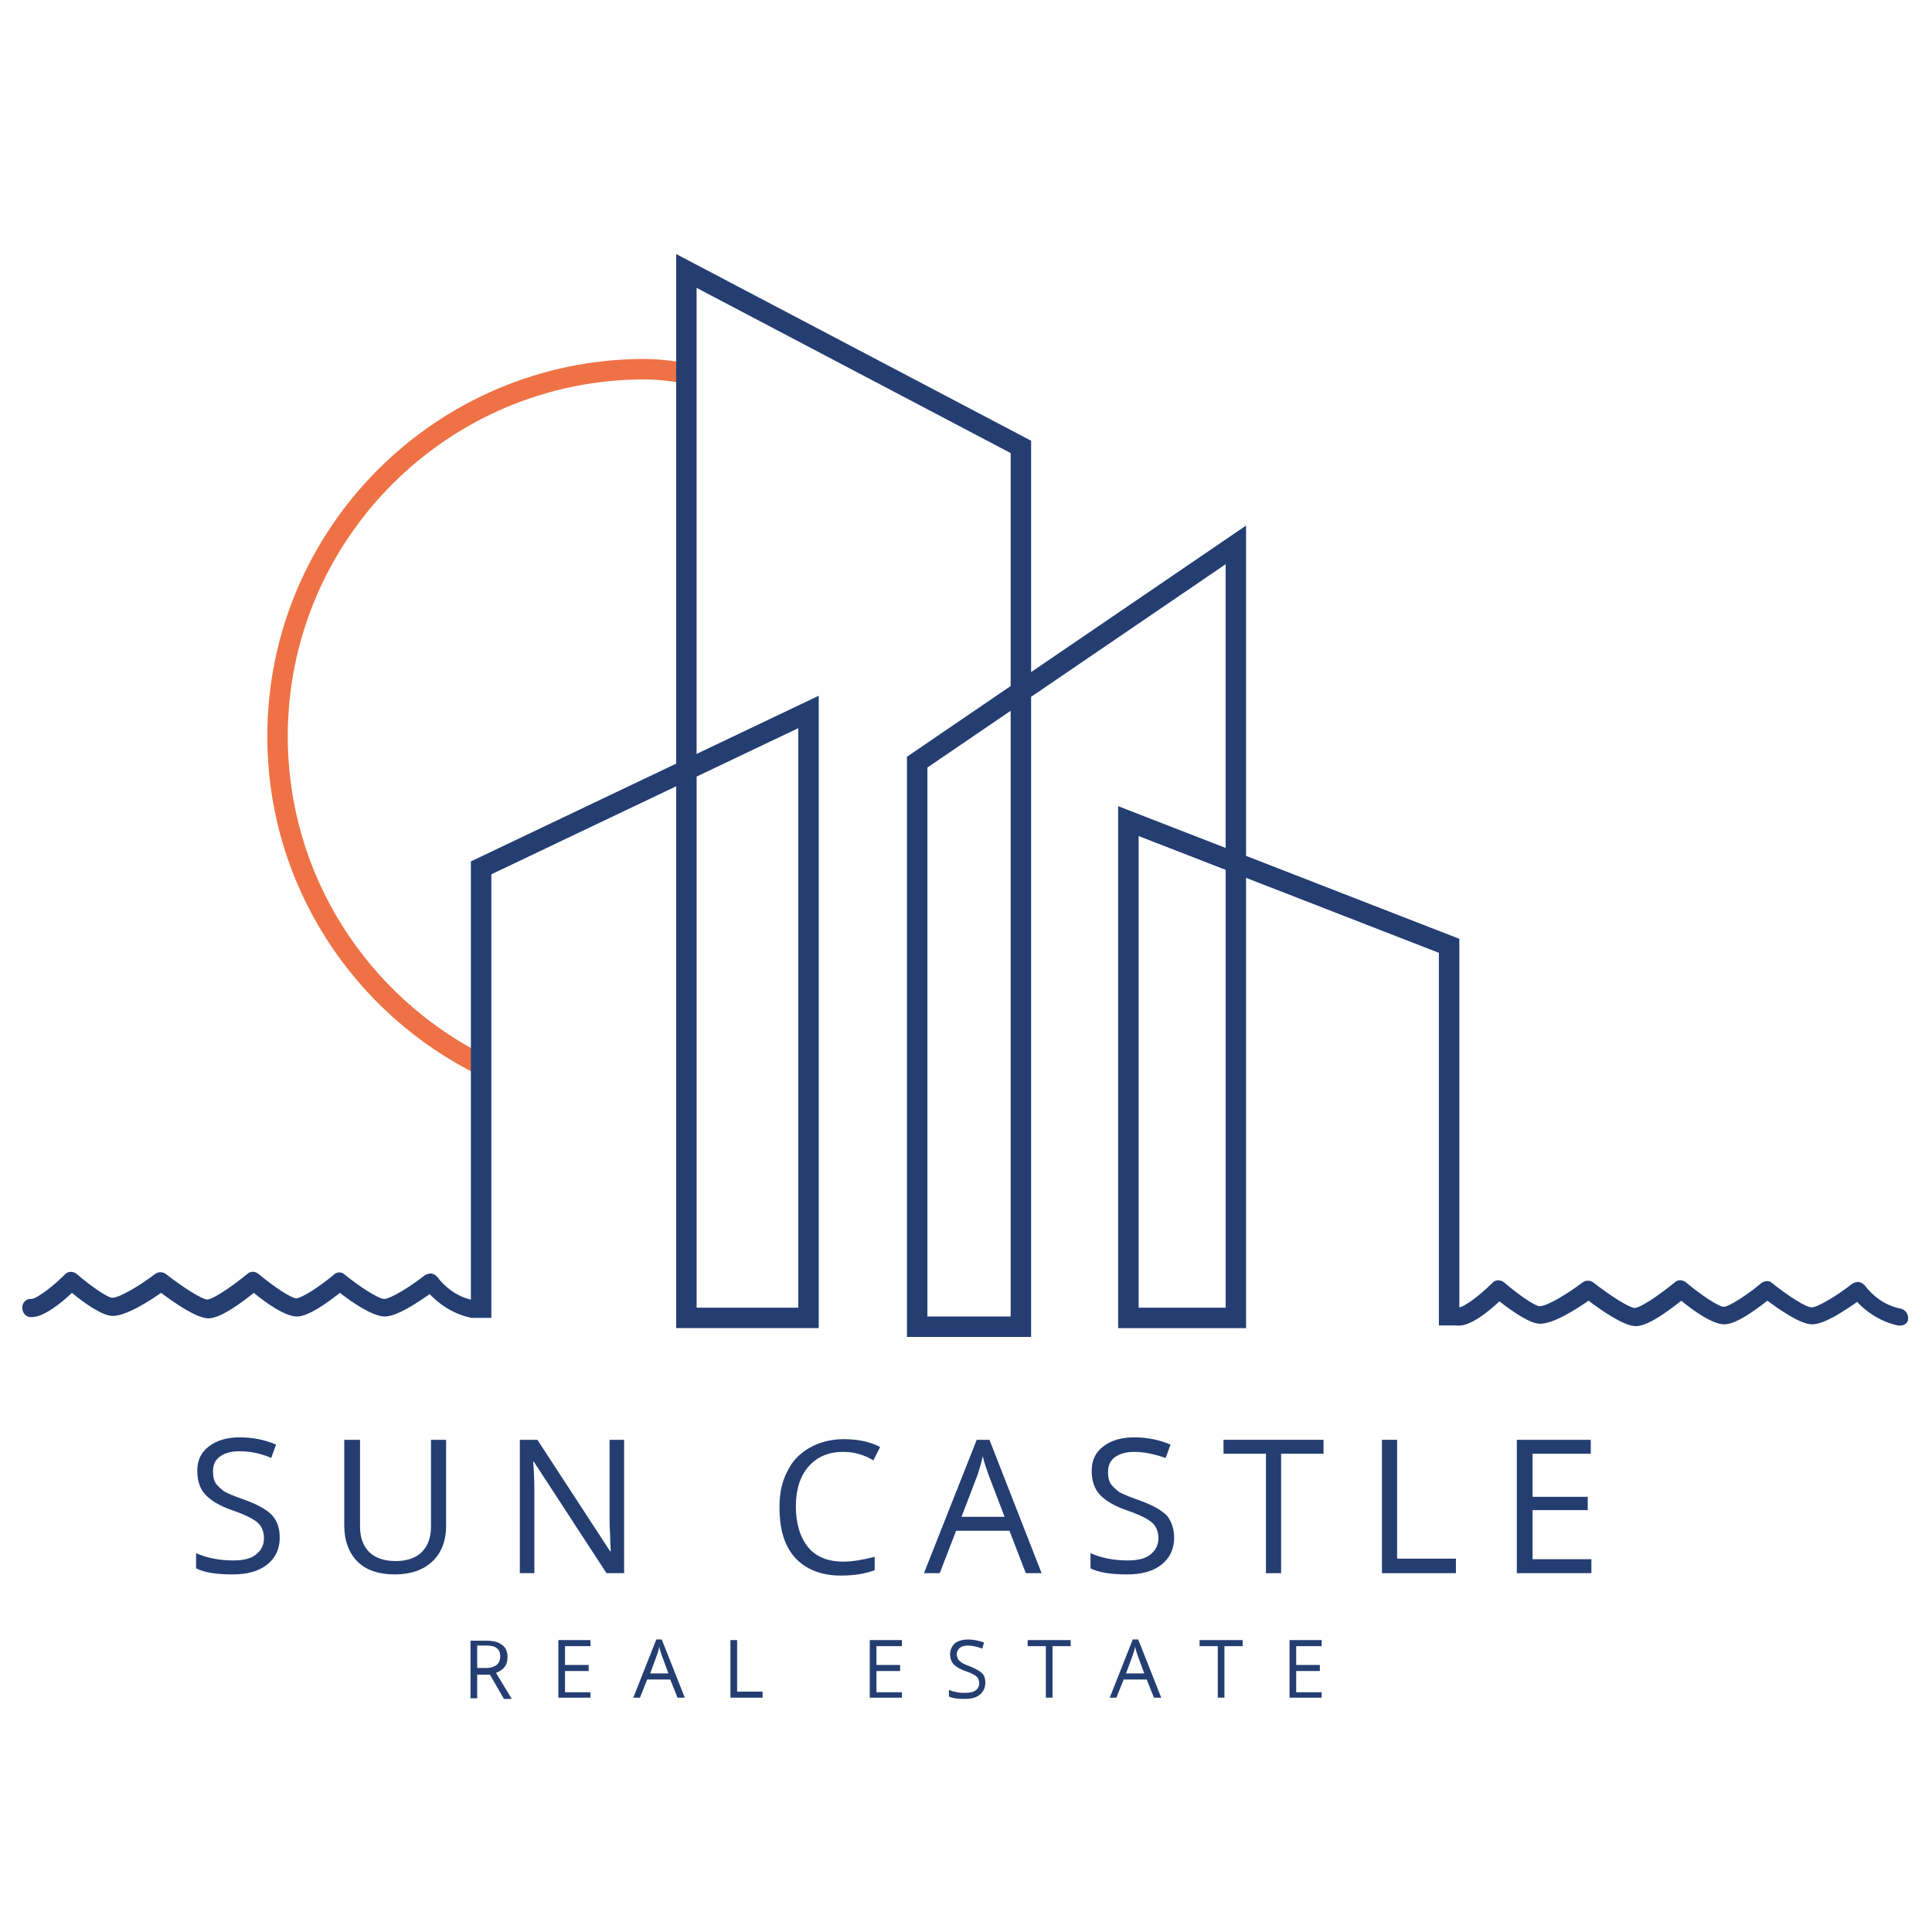 <?xml version="1.0" encoding="UTF-8"?>
<svg data-bbox="6.53 74.54 553.383 424" viewBox="0 0 566.93 566.93" xmlns="http://www.w3.org/2000/svg" data-type="color">
    <g>
        <path d="M141.92 309.52c-34.07-17.3-57.48-52.69-57.48-93.45 0-57.75 46.98-104.74 104.74-104.74 5.97 0 13.52 1.47 13.52 1.47l1.21-5.88s-8.35-1.59-14.73-1.59c-61.06 0-110.74 49.68-110.74 110.74 0 43.71 25.46 81.59 62.33 99.58-.9-2.01-.52-4.65 1.14-6.13Z" fill="#ee7245" data-color="1"/>
        <path d="M302.57 392.31h-36.43V222.06l30.43-20.75v-68.36l-92.16-48.48v136.76l35.84-17.07v185.56h-41.84V230.73l-54.23 25.83v130.16h-6V252.77l60.23-28.69V74.54l104.16 54.79v67.89l63.08-43v96.93l62.58 24.34v113.46h-6V279.6l-56.58-22v132.13h-37.54V236.56l31.54 12.26v-83.25l-57.08 38.91v187.83Zm-30.43-6h24.43V208.57l-24.43 16.66v161.08Zm61.98-2.58h25.54V255.26l-25.54-9.93v138.4Zm-129.7 0h29.84V213.67l-29.84 14.21v155.85Z" fill="#243e72" data-color="2"/>
        <path d="M82.09 451.14c0 3.38-1.25 6.05-3.74 8.01S72.48 462 68.21 462c-4.63 0-8.18-.53-10.67-1.78v-4.45c1.6.71 3.38 1.25 5.16 1.6 1.96.36 3.74.53 5.69.53 3.02 0 5.34-.53 6.76-1.78 1.6-1.25 2.31-2.85 2.31-4.8 0-1.42-.36-2.49-.89-3.38-.53-.89-1.42-1.6-2.67-2.31s-3.2-1.6-5.87-2.49c-3.56-1.25-6.23-2.85-7.83-4.63-1.6-1.78-2.31-4.09-2.31-6.94 0-3.02 1.07-5.34 3.38-7.12s5.34-2.67 9.07-2.67 7.47.71 10.67 2.13l-1.42 3.91c-3.2-1.42-6.4-1.96-9.43-1.96-2.31 0-4.27.53-5.69 1.6-1.42 1.07-1.96 2.49-1.96 4.27 0 1.42.18 2.49.71 3.38.53.89 1.42 1.6 2.49 2.49 1.25.71 3.02 1.42 5.52 2.31 4.09 1.42 6.94 3.02 8.54 4.63 1.6 1.78 2.31 3.91 2.31 6.58Z" fill="#243e72" data-color="2"/>
        <path d="M130.9 422.5v25.26c0 4.45-1.42 8.01-4.09 10.5s-6.4 3.74-11.03 3.74-8.36-1.25-10.85-3.74-3.91-6.05-3.91-10.67V422.5h4.63v25.44c0 3.2.89 5.69 2.67 7.47 1.78 1.78 4.45 2.67 7.83 2.67 3.2 0 5.87-.89 7.65-2.67 1.78-1.78 2.67-4.27 2.67-7.47V422.5h4.45Z" fill="#243e72" data-color="2"/>
        <path d="M183.14 461.64h-5.16l-21.35-32.74h-.18c.36 3.91.36 7.29.36 10.5v22.24h-4.27V422.5h5.16l21.35 32.74h.18c0-.53-.18-1.96-.18-4.63-.18-2.67-.18-4.45-.18-5.52V422.5h4.27v39.14Z" fill="#243e72" data-color="2"/>
        <path d="M247.42 426.05c-4.27 0-7.65 1.42-10.14 4.27-2.49 2.85-3.74 6.76-3.74 11.74s1.25 9.07 3.56 11.92c2.31 2.85 5.87 4.27 10.32 4.27 2.67 0 5.87-.53 9.25-1.42v3.91c-2.67 1.07-6.05 1.6-9.96 1.6-5.69 0-10.14-1.78-13.34-5.16-3.2-3.56-4.63-8.36-4.63-14.94 0-4.09.71-7.47 2.31-10.5 1.42-3.02 3.74-5.34 6.58-6.94 2.85-1.6 6.23-2.49 9.96-2.49 4.09 0 7.65.71 10.67 2.31l-1.96 3.91c-3.02-1.78-5.87-2.49-8.9-2.49Z" fill="#243e72" data-color="2"/>
        <path d="m301.02 461.64-4.8-12.45h-15.66l-4.8 12.45h-4.63l15.48-39.14h3.74l15.3 39.14h-4.63Zm-6.23-16.55-4.63-12.1c-.53-1.6-1.25-3.38-1.78-5.69-.36 1.78-.89 3.56-1.6 5.69l-4.63 12.1h12.63Z" fill="#243e72" data-color="2"/>
        <path d="M344.55 451.14c0 3.38-1.25 6.05-3.74 8.01s-5.87 2.85-10.14 2.85c-4.63 0-8.18-.53-10.67-1.78v-4.45c1.6.71 3.38 1.25 5.16 1.6 1.96.36 3.74.53 5.69.53 3.02 0 5.34-.53 6.76-1.78 1.6-1.25 2.31-2.85 2.31-4.8 0-1.42-.36-2.49-.89-3.38-.53-.89-1.42-1.6-2.67-2.31s-3.2-1.6-5.87-2.49c-3.56-1.25-6.23-2.85-7.83-4.63-1.6-1.78-2.31-4.09-2.31-6.94 0-3.02 1.07-5.34 3.38-7.12 2.31-1.78 5.34-2.67 9.07-2.67s7.47.71 10.67 2.13l-1.42 3.91c-3.2-1.07-6.23-1.78-9.25-1.78-2.31 0-4.27.53-5.69 1.6-1.42 1.07-1.96 2.49-1.96 4.27 0 1.42.18 2.49.71 3.38.53.89 1.42 1.6 2.49 2.49 1.25.71 3.02 1.42 5.52 2.31 4.09 1.42 6.94 3.02 8.54 4.63 1.25 1.6 2.13 3.74 2.13 6.4Z" fill="#243e72" data-color="2"/>
        <path d="M375.93 461.64h-4.45v-35.05h-12.45v-4.09h29.35v4.09h-12.45v35.05Z" fill="#243e72" data-color="2"/>
        <path d="M405.52 461.64V422.5h4.45v34.87h17.26v4.27h-21.7Z" fill="#243e72" data-color="2"/>
        <path d="M466.98 461.64H445.1V422.5h21.7v4.09h-17.08v12.63h16.19v3.91h-16.19v14.41h17.26v4.09Z" fill="#243e72" data-color="2"/>
        <path d="M140.03 491.23v7.12h-1.96v-16.9h4.63c2.13 0 3.56.36 4.63 1.25 1.07.71 1.6 1.96 1.6 3.56 0 2.31-1.07 3.74-3.38 4.63l4.63 7.65h-2.31l-4.09-7.12h-3.74v-.18Zm0-1.78h2.67c1.42 0 2.31-.36 3.02-.89s1.07-1.42 1.07-2.49-.36-1.96-1.07-2.49c-.71-.53-1.78-.71-3.2-.71h-2.49v6.58Z" fill="#243e72" data-color="2"/>
        <path d="M173.27 498.17h-9.43v-16.9h9.43v1.78h-7.47v5.52h6.94v1.78h-6.94v6.23h7.47v1.6Z" fill="#243e72" data-color="2"/>
        <path d="m198.81 498.17-2.13-5.34h-6.76l-2.13 5.34h-1.96l6.76-17.08h1.6l6.76 17.08h-2.13Zm-2.67-7.12-1.96-5.34c-.18-.71-.53-1.42-.71-2.49-.18.71-.36 1.6-.71 2.49l-1.96 5.34h5.34Z" fill="#243e72" data-color="2"/>
        <path d="M214.34 498.17v-16.9h1.96v15.12h7.47v1.78h-9.43Z" fill="#243e72" data-color="2"/>
        <path d="M264.66 498.17h-9.43v-16.9h9.43v1.78h-7.47v5.52h6.94v1.78h-6.94v6.23h7.47v1.6Z" fill="#243e72" data-color="2"/>
        <path d="M289.14 493.72c0 1.42-.53 2.67-1.6 3.56-1.07.89-2.49 1.25-4.45 1.25s-3.56-.18-4.63-.71v-1.96c.71.36 1.42.53 2.31.71.89.18 1.6.18 2.49.18 1.25 0 2.31-.18 3.02-.71s1.07-1.25 1.07-2.13c0-.53-.18-1.07-.36-1.42-.18-.36-.53-.71-1.25-1.07-.53-.36-1.42-.71-2.49-1.07-1.6-.53-2.67-1.25-3.38-1.96s-1.07-1.78-1.07-3.02.53-2.31 1.42-3.2c1.07-.71 2.31-1.07 3.91-1.07s3.2.36 4.63.89l-.53 1.78c-1.42-.53-2.85-.89-4.09-.89-1.07 0-1.96.18-2.49.71-.53.36-.89 1.07-.89 1.78 0 .53.18 1.07.36 1.42.18.36.53.71 1.07 1.07.53.36 1.25.71 2.31 1.07 1.78.71 3.02 1.42 3.74 2.13.53.53.89 1.42.89 2.67Z" fill="#243e72" data-color="2"/>
        <path d="M308.86 498.17h-1.96v-15.12h-5.34v-1.78h12.63v1.78h-5.34v15.12Z" fill="#243e72" data-color="2"/>
        <path d="m338.62 498.17-2.13-5.34h-6.76l-2.13 5.34h-1.96l6.76-17.08h1.6l6.76 17.08h-2.13Zm-2.85-7.12-1.96-5.34c-.18-.71-.53-1.42-.71-2.49-.18.71-.36 1.6-.71 2.49l-1.96 5.34h5.34Z" fill="#243e72" data-color="2"/>
        <path d="M359.31 498.17h-1.96v-15.12h-5.34v-1.78h12.63v1.78h-5.34v15.12Z" fill="#243e72" data-color="2"/>
        <path d="M387.83 498.17h-9.43v-16.9h9.43v1.78h-7.47v5.52h6.94v1.78h-6.94v6.23h7.47v1.6Z" fill="#243e72" data-color="2"/>
        <path d="M138.72 386.68h-.53c-5.87-1.25-9.96-4.63-12.1-6.94-3.56 2.49-9.61 6.58-13.17 6.58-3.56 0-9.78-4.27-13.17-6.94-3.2 2.49-9.07 6.94-12.63 6.94-3.56 0-9.43-4.27-12.63-6.94-3.38 2.67-9.61 7.47-13.34 7.47-3.56 0-10.32-4.8-13.88-7.47-3.56 2.49-10.5 6.94-14.41 6.76-3.2-.18-8.54-4.09-11.74-6.76-3.02 2.85-8.36 7.29-12.1 7.12-1.42 0-2.49-1.25-2.49-2.85 0-1.42 1.25-2.67 2.67-2.49 1.42 0 6.05-3.38 9.78-7.12.89-1.07 2.49-1.07 3.56-.18 4.09 3.56 9.07 6.94 10.32 6.94 1.96.18 8.18-3.56 12.63-6.94.89-.71 2.31-.71 3.2 0 4.98 3.91 10.67 7.47 12.1 7.47 1.6 0 6.94-3.56 11.74-7.47.89-.89 2.31-.89 3.38 0 4.45 3.74 9.61 7.12 11.03 7.12s6.58-3.2 11.03-6.94c.89-.89 2.31-.89 3.2 0 4.63 3.74 9.96 7.12 11.56 7.12 1.78 0 7.65-3.56 11.92-6.94.53-.36 1.25-.53 1.96-.53.71.18 1.25.53 1.78 1.07 0 0 3.74 5.52 10.5 6.76 1.42.36 2.31 1.6 2.13 3.2 0 1.07-1.25 1.96-2.31 1.96Z" fill="#243e72" data-color="2"/>
        <path d="M557.59 388.98h-.53c-5.87-1.25-9.96-4.63-12.1-6.94-3.56 2.49-9.61 6.58-13.17 6.58-3.56 0-9.78-4.45-13.17-6.94-3.2 2.49-9.07 6.94-12.63 6.94-3.56 0-9.43-4.27-12.63-6.94-3.38 2.67-9.61 7.47-13.34 7.47-3.56 0-10.32-4.8-13.88-7.47-3.56 2.49-10.5 6.94-14.41 6.76-3.2-.18-8.54-4.09-11.74-6.58-3.02 2.85-8.36 7.29-12.1 7.12-1.42 0-2.49-1.25-2.49-2.85 0-1.42 1.25-2.67 2.67-2.49 1.42 0 6.05-3.38 9.78-7.12.89-1.07 2.49-1.07 3.56-.18 4.09 3.56 9.07 6.94 10.32 6.94 1.96.18 8.18-3.56 12.63-6.94.89-.71 2.31-.71 3.2 0 4.98 3.91 10.67 7.47 12.1 7.47 1.6 0 6.94-3.56 11.74-7.47.89-.89 2.31-.89 3.38 0 4.45 3.74 9.61 7.12 11.03 7.12s6.58-3.2 11.03-6.94c.89-.71 2.31-.89 3.2 0 4.63 3.74 9.96 7.12 11.56 7.12 1.78 0 7.65-3.56 11.92-6.94.53-.36 1.25-.53 1.96-.53.71.18 1.25.53 1.78 1.07 0 0 3.74 5.52 10.5 6.76 1.42.36 2.31 1.6 2.13 3.2 0 .89-1.07 1.78-2.31 1.78Z" fill="#243e72" data-color="2"/>
    </g>
</svg>
